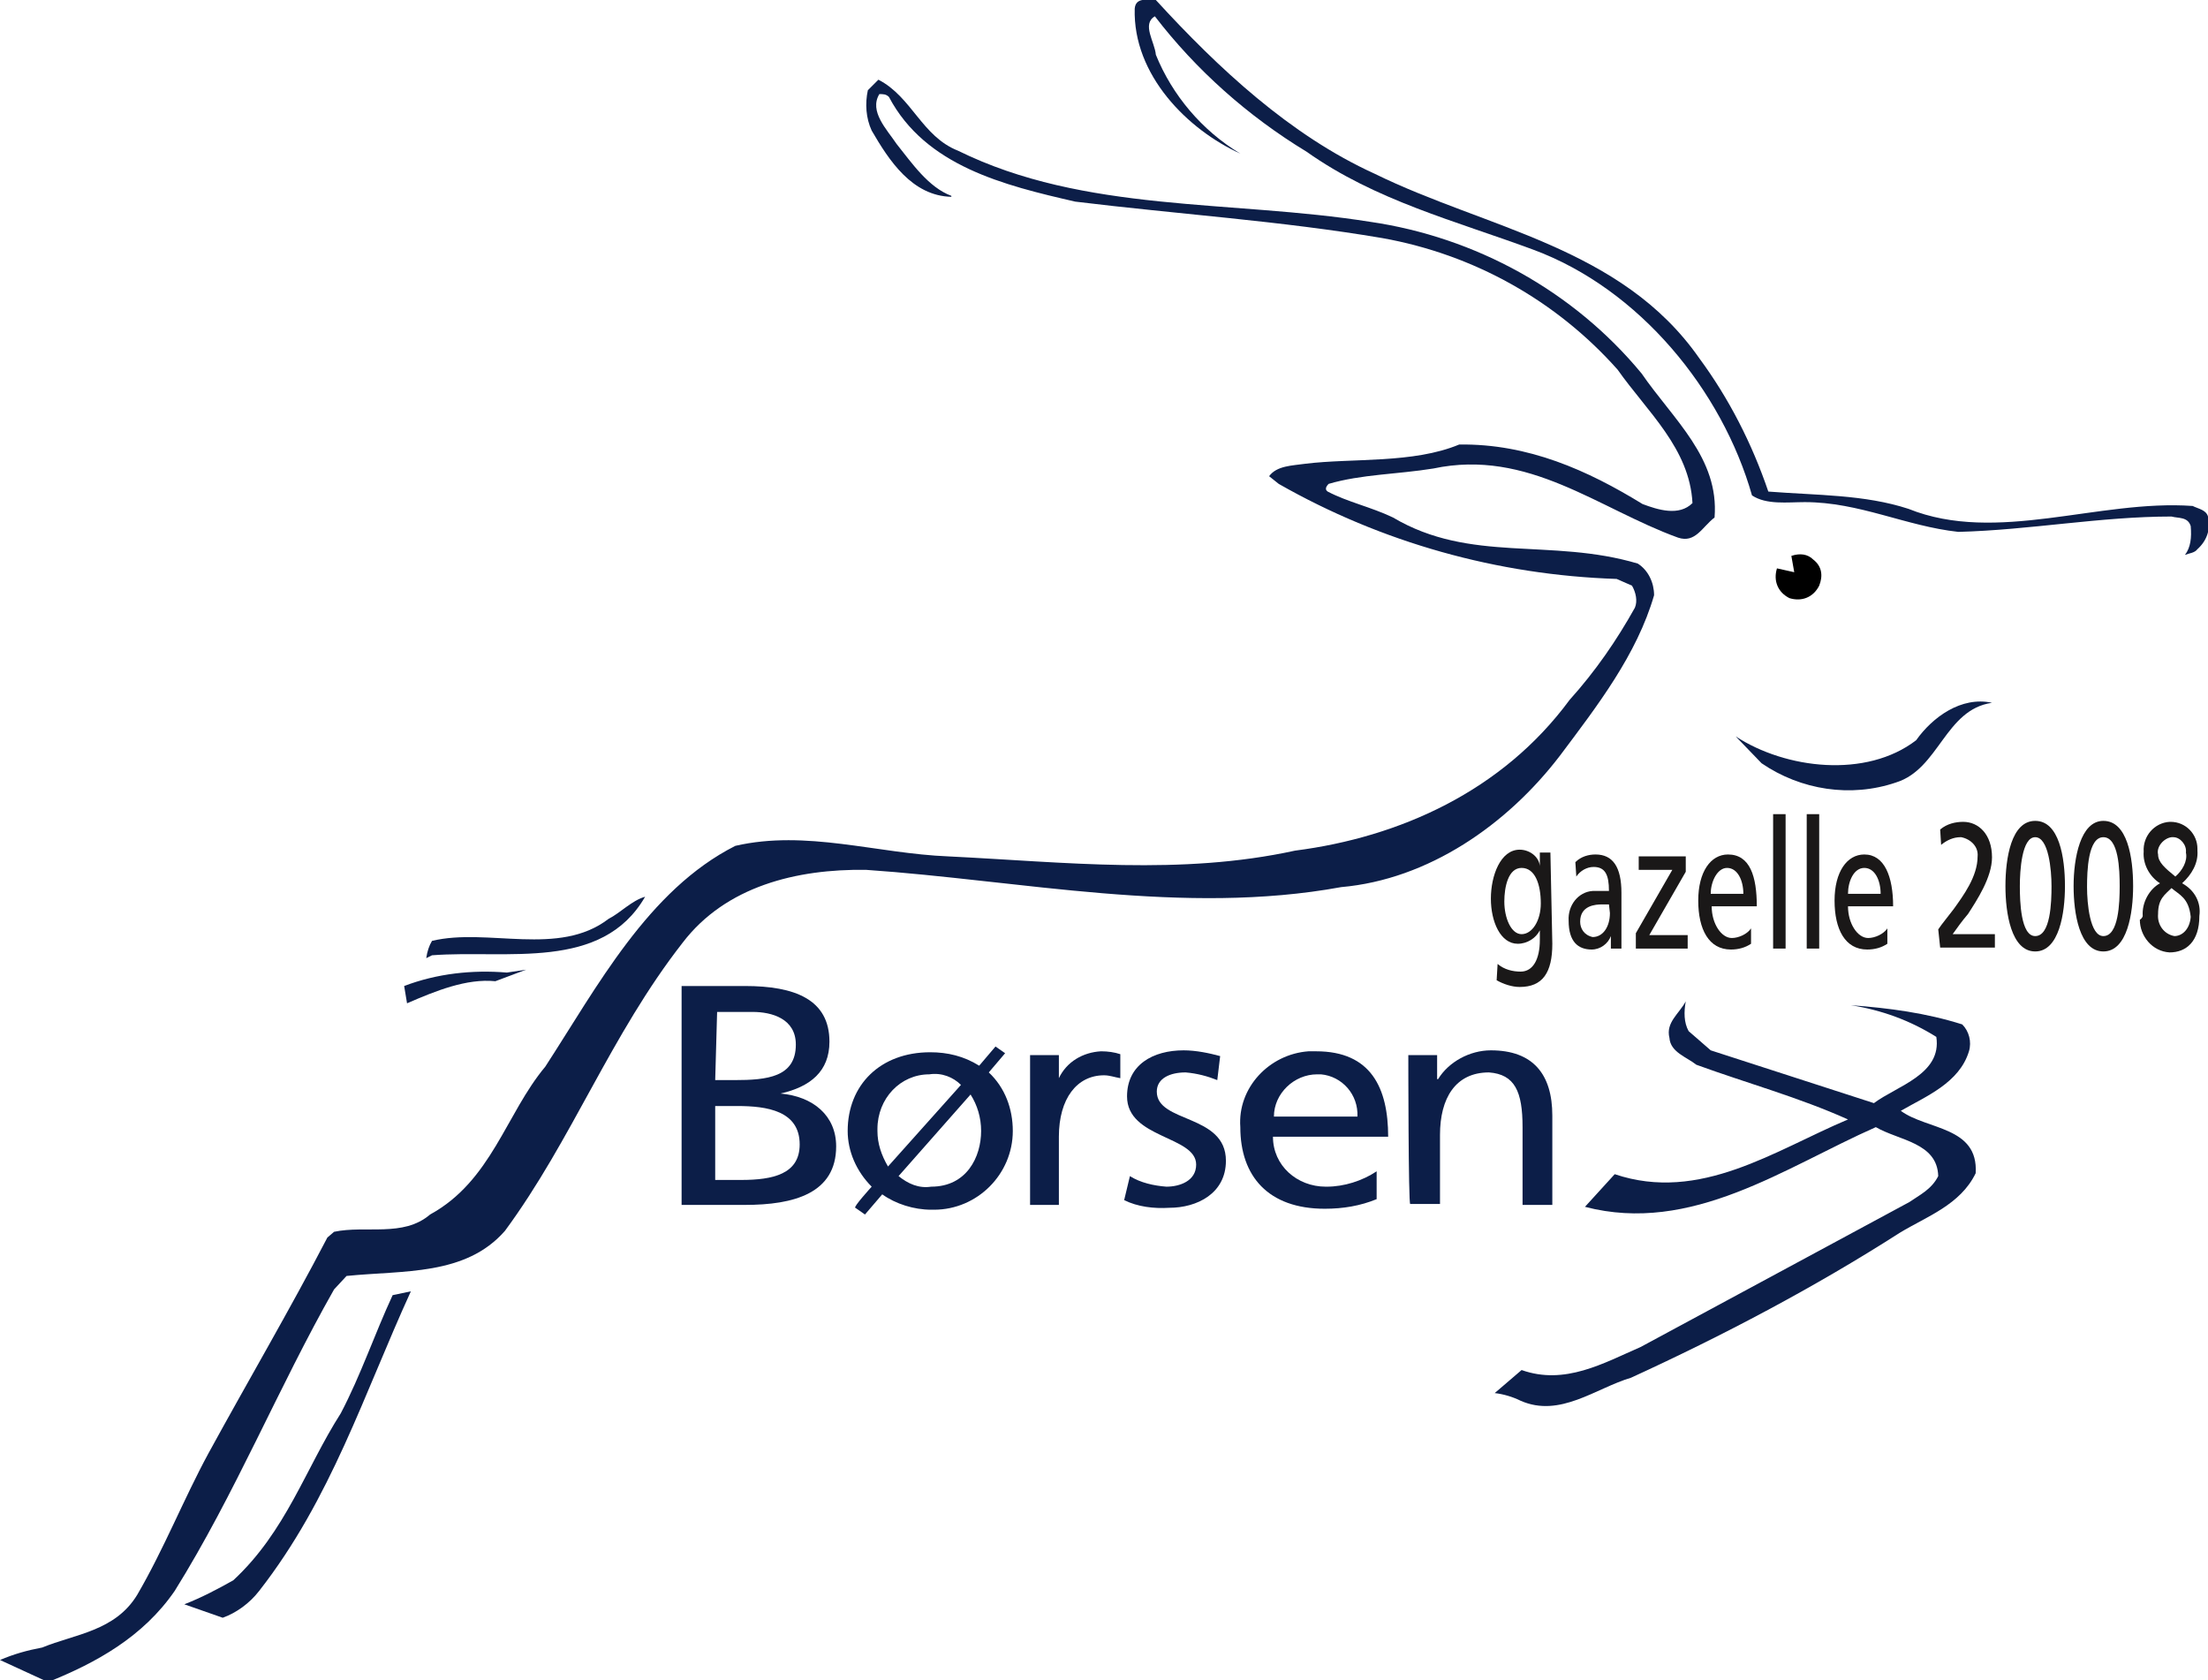 <?xml version="1.0" encoding="utf-8"?>
<!-- Generator: Adobe Illustrator 25.0.0, SVG Export Plug-In . SVG Version: 6.00 Build 0)  -->
<svg version="1.1" id="Layer_1" xmlns="http://www.w3.org/2000/svg" xmlns:xlink="http://www.w3.org/1999/xlink" x="0px" y="0px"
	 viewBox="0 0 230 175" style="enable-background:new 0 0 230 175;" xml:space="preserve">
<style type="text/css">
	.st0{fill:#0C1E48;}
	.st1{fill:#1A1818;}
</style>
<g>
	<g id="Group_1094">
		<g id="Group_1093">
			<g id="Group_1092">
				<g id="Group_1087">
					<g id="Group_1080">
						<path id="Path_702" class="st0" d="M120.4,0c6.5,7.1,14,14.1,22.8,18.1c11.6,5.7,25.7,7.6,33.8,19.2c3.1,4.2,5.5,8.9,7.2,13.9
							c5.1,0.4,10,0.3,14.6,1.8c9.2,3.7,19.8-1,29.6-0.3c0.6,0.3,1.4,0.4,1.6,1.1c0.3,1.3-0.1,2.5-1.1,3.4c-0.3,0.4-0.8,0.4-1.3,0.6
							c0.6-0.8,0.7-1.8,0.6-3c-0.3-1-1.3-0.8-2-1c-7.4,0-14.7,1.4-22.2,1.6c-5.5-0.6-10.3-3.1-16-3.1c-1.8,0-4,0.3-5.5-0.7
							c-3.1-10.9-11.7-21.5-22.8-25.6c-8.1-3-16.4-5.1-23.6-10.2c-6.1-3.7-11.5-8.5-15.8-14.1c-1.4,0.8,0,2.7,0.1,4
							c1.7,4.2,4.8,7.9,8.8,10.3c-5.5-2.5-11.2-8.2-11-15.1C118.3-0.3,119.5,0,120.4,0z"/>
					</g>
					<g id="Group_1081">
						<path id="Path_703" class="st0" d="M99.8,15.7c13.2,6.5,28.4,5.1,42.9,7.4c11,1.6,21.2,7.2,28.3,15.8c3.3,4.8,8.1,8.8,7.6,15
							c-1.3,1-2,2.7-3.8,2.1c-8.3-3-15.6-9.3-25.5-7.2c-3.7,0.6-7.5,0.6-10.9,1.6c-0.3,0.3-0.4,0.6-0.1,0.8c2.1,1.1,4.5,1.6,6.8,2.7
							c8.1,4.8,16.4,2.1,25.5,4.8c1.1,0.7,1.7,2,1.7,3.3c-1.8,6.2-5.9,11.5-9.8,16.7c-5.5,7.2-13.7,12.9-22.8,13.7
							c-16.4,3-33.4-0.7-49.5-1.8c-7.2-0.1-14.6,1.7-19.1,7.6c-7.5,9.6-11.5,20.5-18.5,30c-4.1,4.7-10.6,4.1-16.5,4.7l-1.3,1.4
							c-5.8,10.2-10.3,21.3-16.6,31.4c-3.3,4.8-8.2,7.5-13.2,9.5L0,172.9c1.4-0.6,2.8-1,4.4-1.3c3.4-1.4,7.6-1.7,9.9-5.5
							c2.8-4.8,4.8-9.9,7.4-14.7c4.1-7.5,8.5-15,12.4-22.5l0.7-0.6c3.3-0.7,7.2,0.6,10-1.8c6.4-3.5,7.9-10.5,12-15.4
							c5.4-8.3,10.7-18.4,19.8-23c7.4-1.7,14.7,0.8,22.2,1.1c12.2,0.6,24.2,2,36.1-0.6c10.9-1.4,21.6-6.2,28.6-15.7
							c2.7-3,4.9-6.2,6.8-9.6c0.3-0.7,0.1-1.6-0.3-2.3l-1.6-0.7c-12.4-0.4-24.5-3.8-35.2-9.9l-1-0.8c0.8-1.1,2.4-1.1,3.8-1.3
							c4.9-0.6,11.2,0,16-2c7.2-0.1,13.4,2.7,19.1,6.2c1.6,0.6,3.8,1.3,5.2-0.1c-0.3-5.7-4.7-9.5-7.8-13.9c-6.4-7.2-15-12-24.5-13.7
							c-10.6-1.8-21.4-2.5-32-3.8c-7.4-1.7-15.6-3.7-19.4-10.9c-0.3-0.3-0.6-0.3-1-0.3c-1.1,1.8,0.8,3.7,1.8,5.2
							c1.6,2,3.3,4.5,5.7,5.4v0.1c-4.1-0.1-6.5-3.8-8.3-6.9c-0.6-1.3-0.7-2.8-0.4-4.2l1.1-1.1C95,10.1,96,14.2,99.8,15.7z"/>
					</g>
					<g id="Group_1082">
						<path id="Path_704" class="st0" d="M207.5,73.2c-4.9,0.7-5.5,6.9-10,8.3c-4.7,1.6-9.9,0.8-14-2l-2.7-2.8
							c5.2,3.4,13.6,4.4,18.8,0.4C201.3,74.7,204.3,72.5,207.5,73.2z"/>
					</g>
					<g id="Group_1083">
						<path id="Path_705" class="st0" d="M67.2,93.4c-4.5,7.8-14.4,5.5-22.2,6.1l-0.6,0.3c0.1-0.7,0.3-1.3,0.6-1.8
							c5.8-1.4,13.2,1.7,18.4-2.3C64.6,95.1,65.8,93.8,67.2,93.4z"/>
					</g>
					<g id="Group_1084">
						<path id="Path_706" class="st0" d="M51.6,102.2c-3-0.3-6.2,1-9.2,2.3l-0.3-1.8c3.4-1.3,7.1-1.7,10.7-1.4l2-0.3L51.6,102.2z"/>
					</g>
					<g id="Group_1085">
						<path id="Path_707" class="st0" d="M175.9,107.4l2.3,2l17,5.5c2.4-1.8,7.1-3,6.5-6.9c-2.7-1.7-5.7-2.8-8.9-3.3
							c4,0.3,7.8,0.8,11.6,2c0.7,0.7,1,1.8,0.7,2.8c-1,3.3-4.5,4.7-7.1,6.2c2.7,2,8.1,1.6,7.8,6.5c-1.6,3.3-5.1,4.5-7.9,6.2
							c-8.9,5.7-18.4,10.7-28,15.1c-3.7,1.1-7.4,4.2-11.5,2.4c-0.8-0.4-1.8-0.7-2.7-0.8l2.8-2.4c4.5,1.6,8.5-0.7,12.4-2.4l28-15.1
							c1-0.7,2.3-1.3,3-2.7c-0.1-3.5-4.1-3.7-6.5-5.1c-9.5,4.2-19.2,11.2-30.3,8.3l3.1-3.4c8.9,3,16.7-2.5,24.3-5.7
							c-5.1-2.3-10.6-3.8-15.8-5.7c-1-0.8-2.7-1.3-2.8-2.8c-0.4-1.6,1-2.5,1.7-3.8C175.4,105.4,175.4,106.5,175.9,107.4z"/>
					</g>
					<g id="Group_1086">
						<path id="Path_708" class="st0" d="M42.8,134.5c-4.9,10.7-8.3,21.6-15.8,31.2c-1,1.3-2.4,2.3-3.8,2.8l-4-1.4
							c1.8-0.7,3.5-1.6,5.1-2.5c5.5-5.1,7.5-11.6,11.2-17.4c2.1-4,3.5-8.2,5.4-12.3L42.8,134.5z"/>
					</g>
				</g>
				<g id="Group_1091">
					<g id="Group_1090">
						<path id="Path_710" d="M188.9,58.3c-0.6-0.6-1.4-0.7-2.3-0.4l0.3,1.7l-1.8-0.4c-0.4,1.3,0.1,2.5,1.3,3.1
							c1.3,0.4,2.5-0.1,3.1-1.3C189.9,60,189.8,59,188.9,58.3L188.9,58.3z"/>
					</g>
				</g>
			</g>
		</g>
	</g>
	<g id="Group_1096">
		<g id="Group_1095">
			<path id="Path_711" class="st1" d="M161.7,98.3c0,3-1,4.5-3.4,4.5c-0.8,0-1.7-0.3-2.4-0.7l0.1-1.7c0.7,0.6,1.6,0.8,2.4,0.8
				c1.3,0,2-1.3,2-3.3v-1l0,0c-0.4,0.8-1.3,1.4-2.3,1.4c-1.8,0-2.8-2.3-2.8-4.7c0-2.4,1-5.1,3-5.1c1,0,2,0.7,2.1,1.7l0,0v-1.4h1.1
				L161.7,98.3z M160.5,94.1c0-2-0.6-3.7-2-3.7c-1.4,0-1.8,2-1.8,3.5c0,1.7,0.7,3.4,1.8,3.4S160.5,95.9,160.5,94.1L160.5,94.1z"/>
			<path id="Path_712" class="st1" d="M164.1,89.8c0.6-0.6,1.4-0.8,2.1-0.8c1.8,0,2.7,1.3,2.7,4v4c0,1.1,0,1.6,0,1.8h-1.1v-1.3l0,0
				c-0.3,0.8-1.1,1.4-2,1.4c-1.4,0-2.4-0.8-2.4-3c-0.1-1.6,1-3,2.5-3.1h0.1h0.3c0.4,0,0.8,0,1.3,0c0-1.7-0.4-2.5-1.6-2.5
				c-0.7,0-1.4,0.4-1.8,1L164.1,89.8z M167.6,94.2c-0.3,0-0.6,0-0.7,0c-0.7,0-2.3,0.1-2.3,1.8c0,0.7,0.4,1.4,1.3,1.6
				c1.1,0,1.8-1.1,1.8-2.5L167.6,94.2L167.6,94.2L167.6,94.2z"/>
			<path id="Path_713" class="st1" d="M170.4,97.2l3.8-6.6h-3.5v-1.4h4.9v1.6l-3.8,6.6h4v1.4h-5.4V97.2z"/>
			<path id="Path_714" class="st1" d="M182.4,98.3c-0.6,0.4-1.3,0.6-2.1,0.6c-2.3,0-3.4-2.1-3.4-5.1s1.3-4.8,3.1-4.8
				c2.3,0,3,2.3,3,5.4h-4.7c0,1.8,1,3.3,2.1,3.3c0.7,0,1.6-0.4,2-1L182.4,98.3L182.4,98.3z M181.6,93.1c0-1.4-0.6-2.7-1.7-2.7
				c-1,0-1.7,1.4-1.7,2.7H181.6z"/>
			<path id="Path_715" class="st1" d="M184.7,84.8h1.3v14h-1.3V84.8z"/>
			<path id="Path_716" class="st1" d="M188.2,84.8h1.3v14h-1.3V84.8z"/>
			<path id="Path_717" class="st1" d="M196.6,98.3c-0.6,0.4-1.3,0.6-2.1,0.6c-2.3,0-3.4-2.1-3.4-5.1s1.3-4.8,3.1-4.8
				c2.1,0,3,2.3,3,5.4h-4.7c0,1.8,1,3.3,2.1,3.3c0.7,0,1.6-0.4,2-1V98.3z M195.9,93.1c0-1.4-0.6-2.7-1.7-2.7s-1.7,1.4-1.7,2.7H195.9
				z"/>
			<path id="Path_718" class="st1" d="M201.9,96.8c0.4-0.6,1-1.3,1.6-2.1c1-1.4,2.5-3.4,2.5-5.5c0.1-1-0.7-1.8-1.7-2h-0.1
				c-0.7,0-1.4,0.3-2,0.8l-0.1-1.6c0.7-0.6,1.6-0.8,2.4-0.8c1.6,0,3,1.3,3,3.7c0,2.1-1.6,4.5-2.5,5.9c-0.6,0.7-1.1,1.4-1.6,2.1h4.4
				v1.4h-5.7L201.9,96.8z"/>
			<path id="Path_719" class="st1" d="M212,85.5c2.5,0,3.1,3.8,3.1,6.8c0,2.8-0.6,6.8-3.1,6.8c-2.5,0-3.1-4-3.1-6.8
				C208.9,89.4,209.5,85.5,212,85.5z M212,97.5c1.6,0,1.7-3.5,1.7-5.2s-0.3-5.1-1.7-5.1c-1.4,0-1.6,3.5-1.6,5.1S210.5,97.5,212,97.5
				z"/>
			<path id="Path_720" class="st1" d="M219.1,85.5c2.5,0,3.1,3.8,3.1,6.8c0,2.8-0.6,6.8-3.1,6.8c-2.5,0-3.1-4-3.1-6.8
				C216,89.4,216.7,85.5,219.1,85.5z M219.1,97.5c1.6,0,1.7-3.5,1.7-5.2s-0.1-5.1-1.7-5.1c-1.6,0-1.7,3.5-1.7,5.2
				C217.4,94.1,217.7,97.5,219.1,97.5z"/>
			<path id="Path_721" class="st1" d="M223.2,95.4c-0.1-1.4,0.7-2.8,1.8-3.4l0,0c-1.1-0.7-1.8-2-1.7-3.3c-0.1-1.6,1.1-3,2.7-3.1l0,0
				h0.1c1.6,0,2.8,1.3,2.8,2.8c0,0,0,0,0,0.1v0.1c0.1,1.3-0.6,2.5-1.6,3.4c1.3,0.7,2,2,1.8,3.4c0,2.7-1.4,3.8-3.1,3.8
				c-1.8-0.1-3.1-1.7-3.1-3.4C223.2,95.6,223.2,95.4,223.2,95.4z M226.2,92.5c-0.7,0.7-1.4,1.1-1.4,2.7c-0.1,1.1,0.6,2.1,1.7,2.3
				l0,0c0.8,0,1.6-0.7,1.7-2C228,93.5,227,93.2,226.2,92.5L226.2,92.5z M226.6,91.3c0.7-0.6,1.3-1.6,1.1-2.5
				c0.1-0.8-0.6-1.6-1.3-1.6h-0.1h-0.1c-0.8,0.1-1.6,1-1.4,1.8C224.8,89.8,225.5,90.4,226.6,91.3L226.6,91.3z"/>
		</g>
	</g>
	<g id="Group_1103">
		<g id="Group_1097">
			<path id="Path_722" class="st0" d="M71,102.7h6.6c5.2,0,8.8,1.4,8.8,5.8c0,3.1-2,4.7-5.1,5.4l0,0c3.4,0.3,5.8,2.3,5.8,5.5
				c0,4.9-4.4,6.1-9.5,6.1H71V102.7z M74.5,122.9h2.7c3.3,0,6.1-0.6,6.1-3.7c0-3.5-3.4-4-6.5-4h-2.3V122.9L74.5,122.9z M74.5,112.5
				h2c3.4,0,6.4-0.3,6.4-3.7c0-2.7-2.5-3.4-4.5-3.4h-3.7L74.5,112.5L74.5,112.5z"/>
		</g>
		<g id="Group_1098">
			<path id="Path_723" class="st0" d="M90.8,123.6c-1.6-1.6-2.5-3.7-2.5-5.8c0-4.8,3.4-8.2,8.6-8.2c1.8,0,3.5,0.4,5.1,1.4l1.7-2
				l1,0.7l-1.7,2c1.7,1.6,2.5,3.8,2.5,6.1c0,4.5-3.7,8.2-8.2,8.2H97c-1.8,0-3.7-0.6-5.1-1.6l-1.8,2.1l-1-0.7
				C88.8,125.8,90.8,123.6,90.8,123.6z M100.1,113c-0.8-0.8-2-1.3-3.3-1.1c-3,0-5.4,2.5-5.4,5.7c0,0,0,0,0,0.1v0.1
				c0,1.3,0.4,2.5,1.1,3.7L100.1,113z M93.6,122.5c1,0.8,2.1,1.3,3.4,1.1c3.7,0,5.2-3.1,5.2-5.8c0-1.4-0.4-2.7-1.1-3.8L93.6,122.5
				L93.6,122.5z"/>
		</g>
		<g id="Group_1099">
			<path id="Path_724" class="st0" d="M107.3,109.9h3v2.4l0,0c0.8-1.7,2.5-2.7,4.4-2.8c0.7,0,1.4,0.1,2,0.3v2.5
				c-0.6-0.1-1.1-0.3-1.7-0.3c-2.8,0-4.7,2.4-4.7,6.4v7.1h-3V109.9L107.3,109.9z"/>
		</g>
		<g id="Group_1100">
			<path id="Path_725" class="st0" d="M117.7,122.5c1.1,0.7,2.5,1,3.8,1.1c1.4,0,3.1-0.6,3.1-2.3c0-3-7.2-2.7-7.2-7.1
				c0-3.3,2.7-4.8,5.9-4.8c1.3,0,2.7,0.3,3.8,0.6l-0.3,2.5c-1-0.4-2.1-0.7-3.3-0.8c-1.6,0-3,0.6-3,2c0,3.3,7.2,2.3,7.2,7.2
				c0,3.4-3,4.9-5.9,4.9c-1.6,0.1-3.3-0.1-4.7-0.8L117.7,122.5L117.7,122.5z"/>
		</g>
		<g id="Group_1101">
			<path id="Path_726" class="st0" d="M143.4,124.9c-1.7,0.7-3.5,1-5.4,1c-5.9,0-8.8-3.4-8.8-8.5c-0.3-4.1,3-7.6,7.1-7.9l0,0h0.8
				c5.7,0,7.5,3.8,7.5,8.9h-12c0,3,2.5,5.2,5.5,5.2h0.1c1.8,0,3.7-0.6,5.2-1.6L143.4,124.9L143.4,124.9z M141.4,116.3
				c0.1-2.3-1.6-4.2-3.8-4.4l0,0h-0.4c-2.4,0-4.5,2-4.5,4.4H141.4z"/>
		</g>
		<g id="Group_1102">
			<path id="Path_727" class="st0" d="M146.7,109.9h3v2.5h0.1c1.1-1.8,3.3-3,5.5-3c4.4,0,6.4,2.5,6.4,6.8v9.3h-3.1v-8.1
				c0-3.7-0.8-5.5-3.5-5.7c-3.5,0-5.1,2.7-5.1,6.5v7.2h-3.1C146.7,125.6,146.7,109.9,146.7,109.9z"/>
		</g>
	</g>
</g>
</svg>
